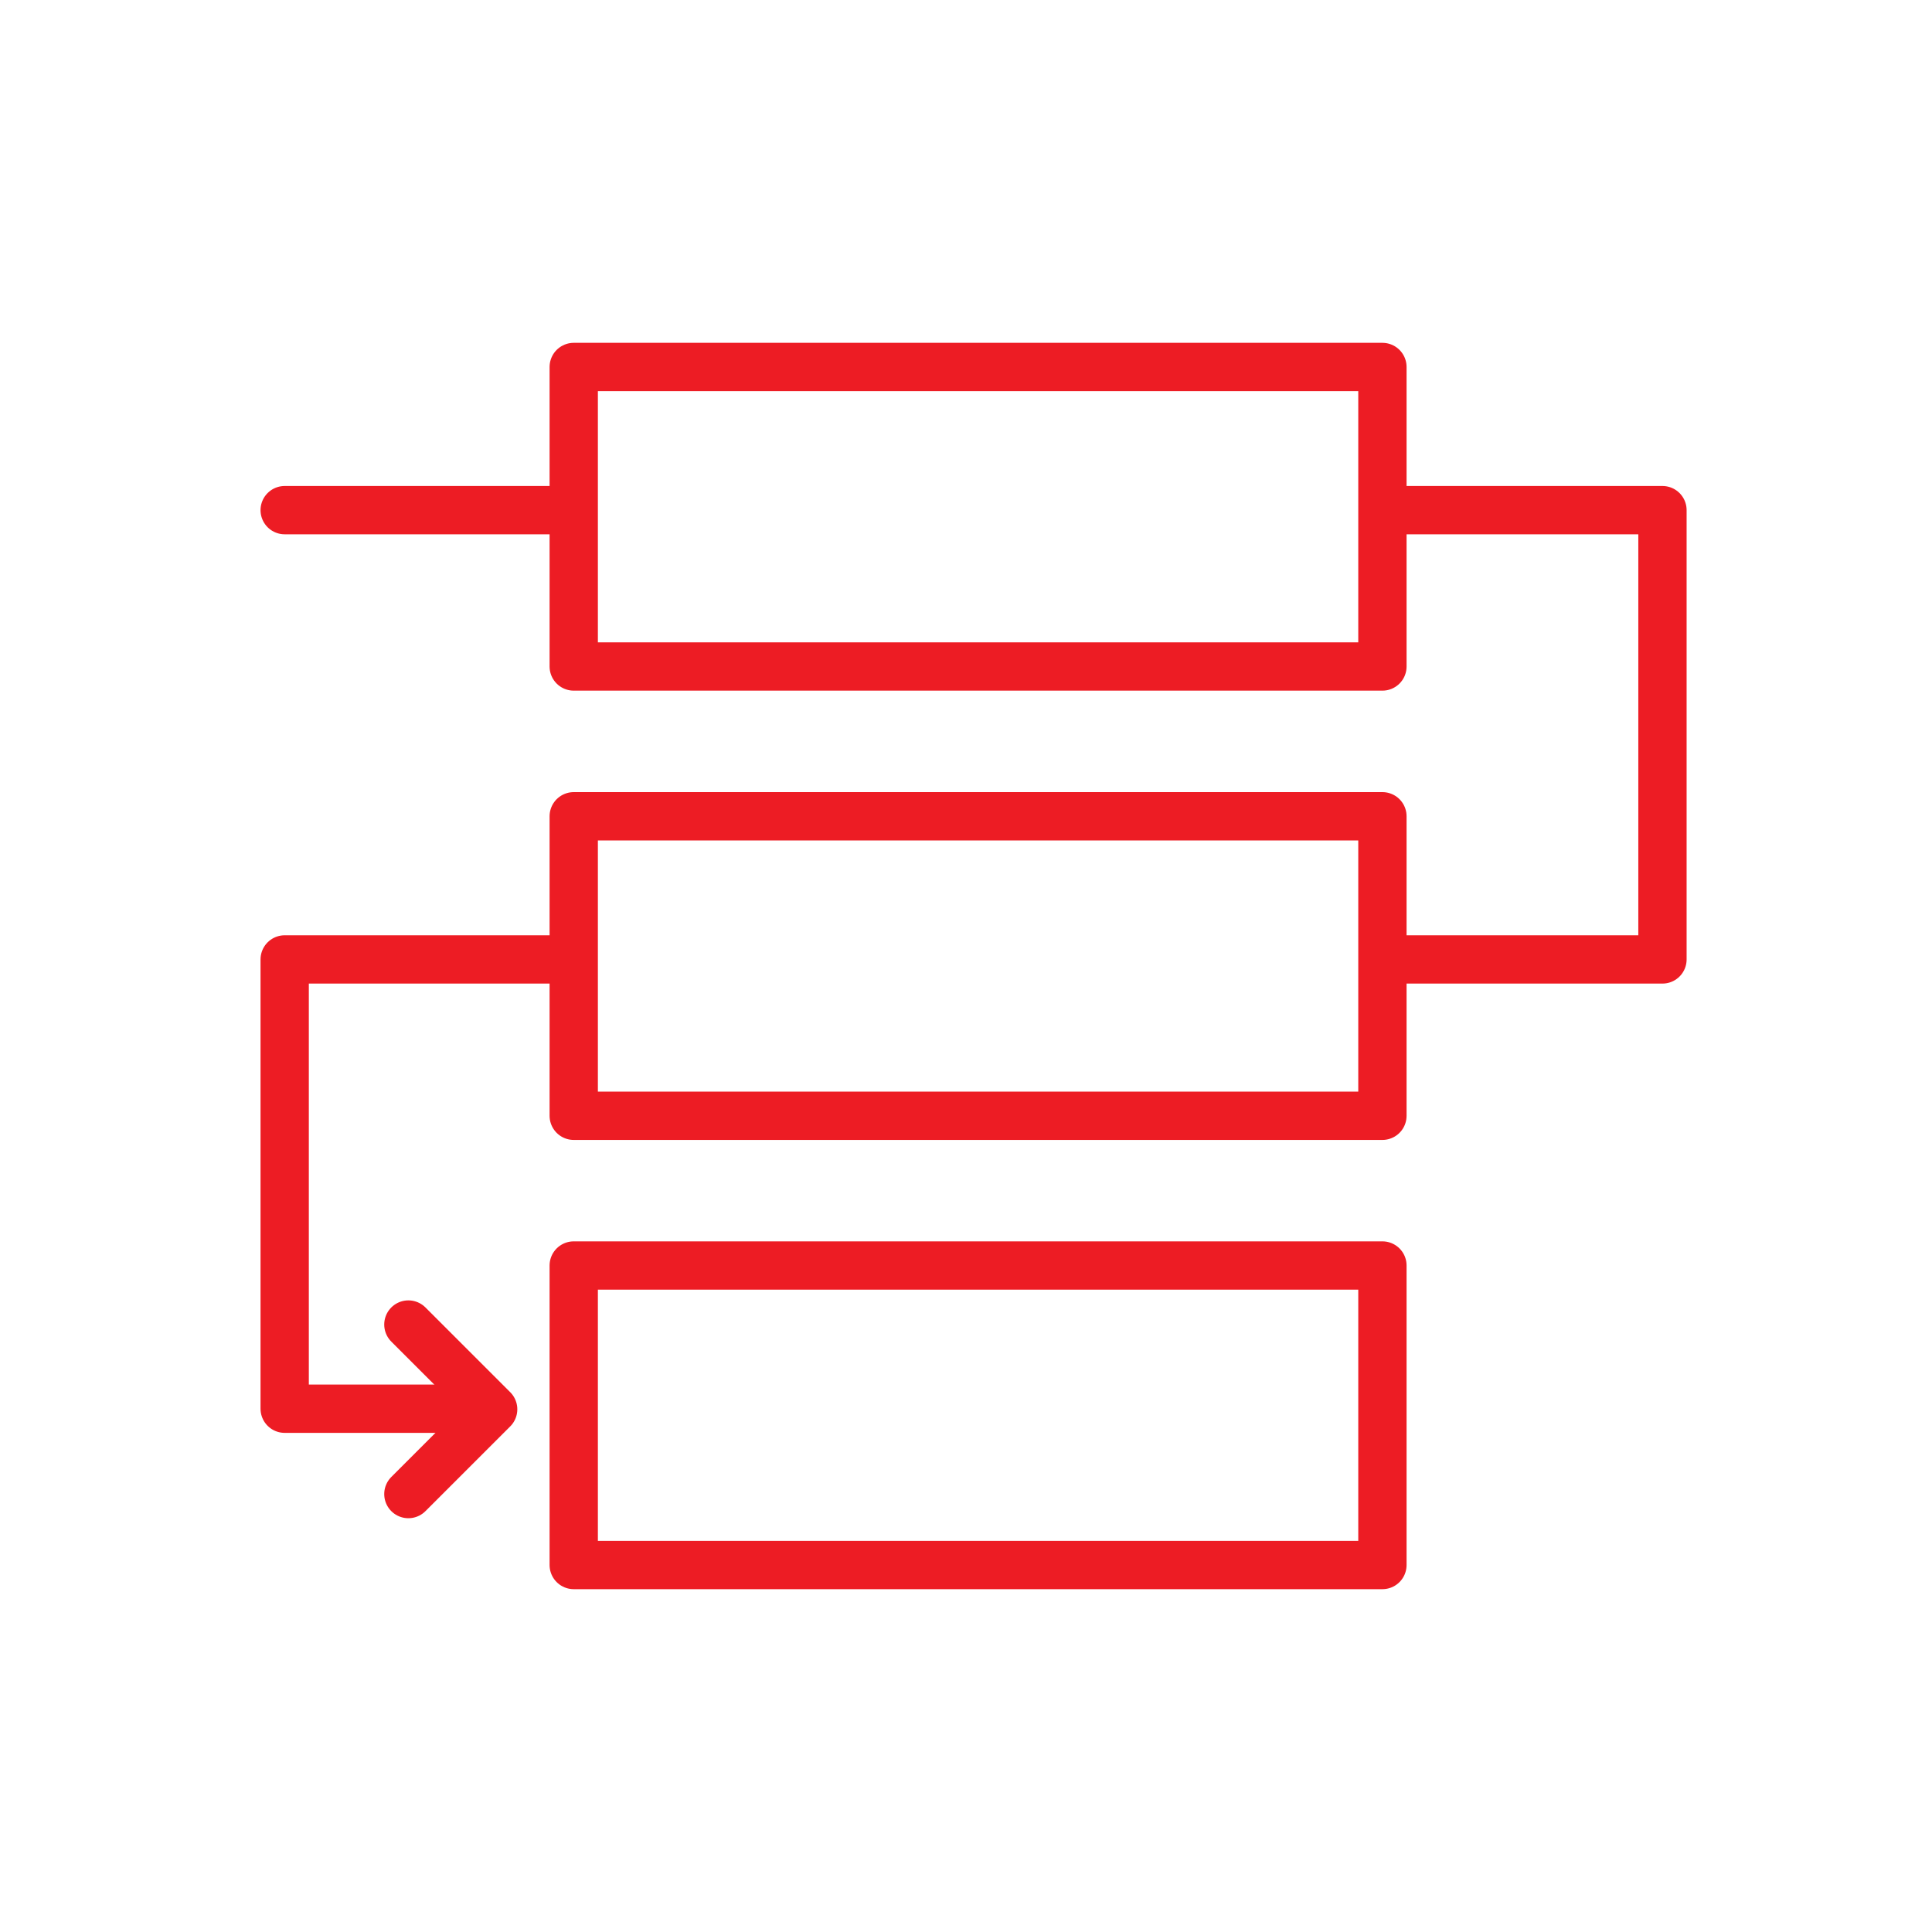 <?xml version="1.0" encoding="UTF-8" standalone="no"?>
<svg
   width="80"
   height="80"
   viewBox="0 0 80 80"
   version="1.1"
   id="svg28"
   sodipodi:docname="icon-project-management.svg"
   inkscape:version="1.1.1 (3bf5ae0d25, 2021-09-20)"
   xmlns:inkscape="http://www.inkscape.org/namespaces/inkscape"
   xmlns:sodipodi="http://sodipodi.sourceforge.net/DTD/sodipodi-0.dtd"
   xmlns="http://www.w3.org/2000/svg"
   xmlns:svg="http://www.w3.org/2000/svg">
  <sodipodi:namedview
     id="namedview30"
     pagecolor="#ffffff"
     bordercolor="#666666"
     borderopacity="1.0"
     inkscape:pageshadow="2"
     inkscape:pageopacity="0.0"
     inkscape:pagecheckerboard="0"
     showgrid="false"
     inkscape:zoom="8.9875"
     inkscape:cx="40"
     inkscape:cy="40"
     inkscape:window-width="1920"
     inkscape:window-height="1017"
     inkscape:window-x="1912"
     inkscape:window-y="-8"
     inkscape:window-maximized="1"
     inkscape:current-layer="svg28" />
  <defs
     id="defs24" />
  <rect
     x="23.757"
     y="15.196"
     width="33.486"
     height="12.402"
     fill="none"
     stroke="#ed1c24"
     stroke-linecap="round"
     stroke-linejoin="round"
     stroke-width="2"
     id="rect9" />
  <rect
     x="23.757"
     y="33.8"
     width="33.486"
     height="12.402"
     fill="none"
     stroke="#ed1c24"
     stroke-linecap="round"
     stroke-linejoin="round"
     stroke-width="2"
     id="rect11" />
  <rect
     x="23.757"
     y="52.402"
     width="33.486"
     height="12.402"
     fill="none"
     stroke="#ed1c24"
     stroke-linecap="round"
     stroke-linejoin="round"
     stroke-width="2"
     id="rect13" />
  <polyline
     points="57.677 39.728 68.839 39.728 68.839 21.124 57.677 21.124"
     fill="none"
     stroke="#ed1c24"
     stroke-linejoin="round"
     stroke-width="2"
     id="polyline15" />
  <polyline
     points="19.23 58.332 11.788 58.332 11.788 39.728 22.951 39.728"
     fill="none"
     stroke="#ed1c24"
     stroke-linecap="round"
     stroke-linejoin="round"
     stroke-width="2"
     id="polyline17" />
  <line
     x1="23.137"
     y1="21.124"
     x2="11.788"
     y2="21.124"
     fill="none"
     stroke="#ed1c24"
     stroke-linecap="round"
     stroke-linejoin="round"
     stroke-width="2"
     id="line19" />
  <polyline
     points="16.91 54.846 20.421 58.356 16.91 61.866"
     fill="none"
     stroke="#ed1c24"
     stroke-linecap="round"
     stroke-linejoin="round"
     stroke-width="2"
     id="polyline21" />
</svg>
